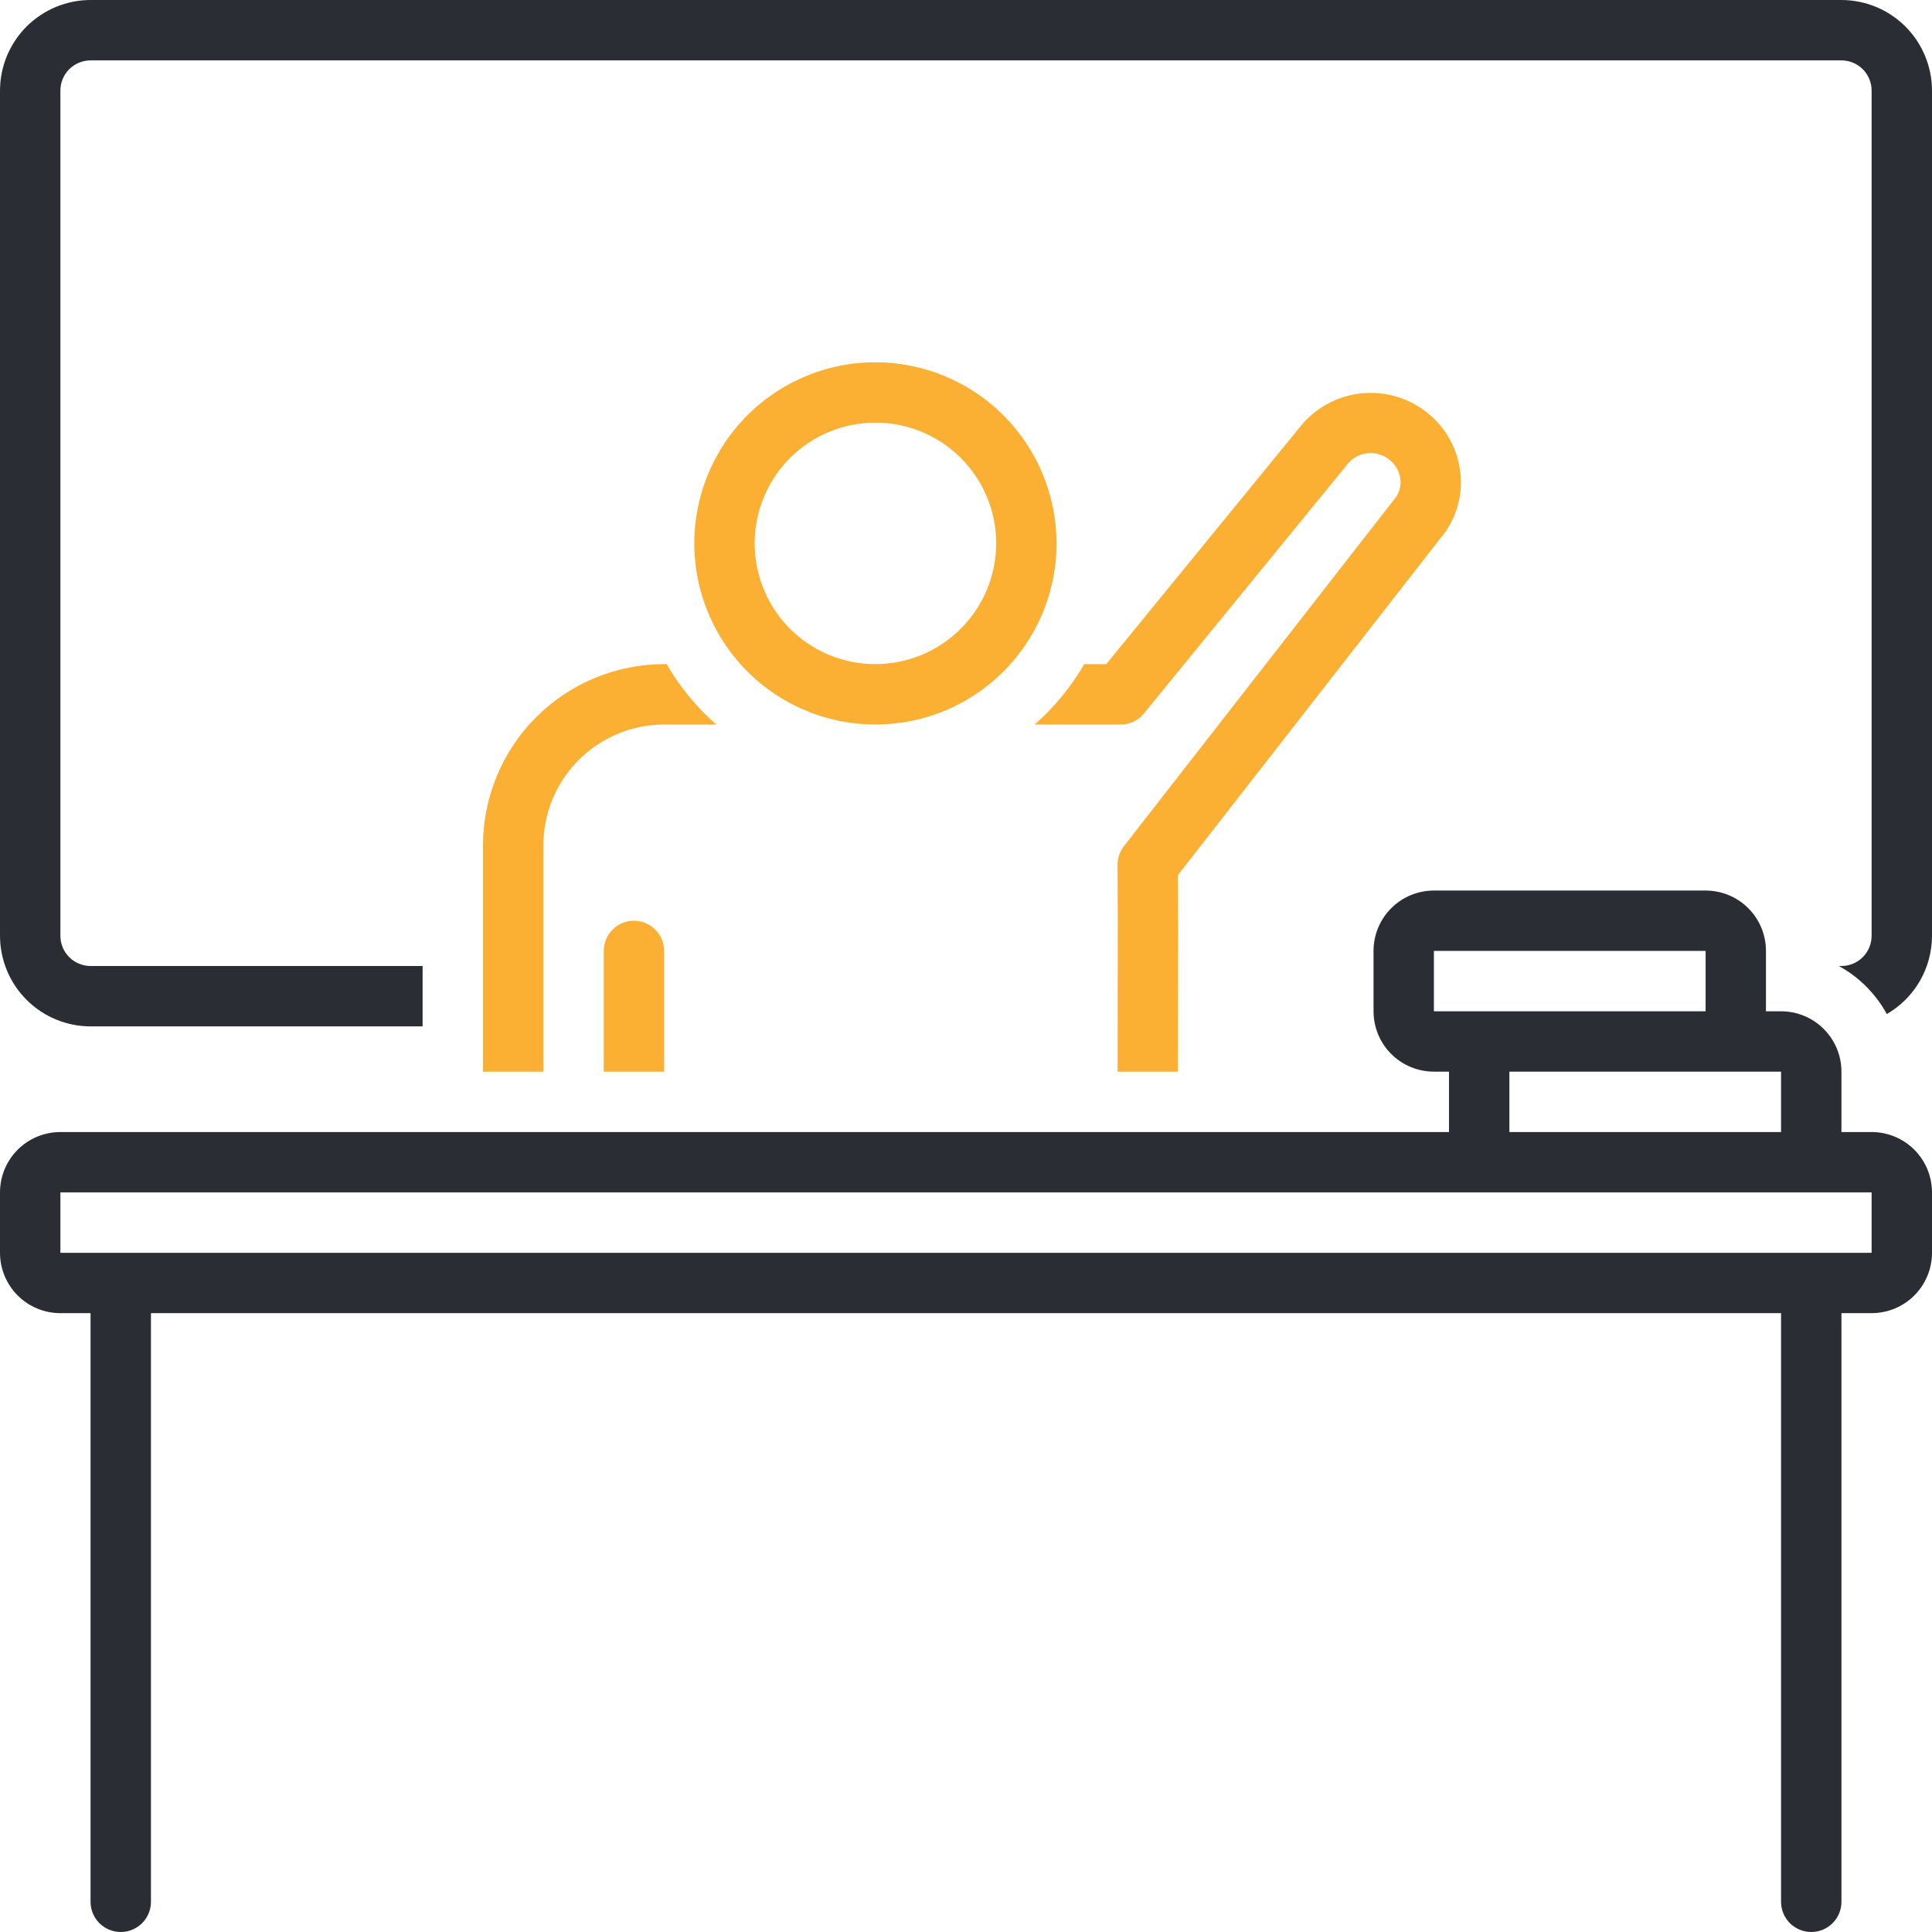 <svg width="54" height="54" viewBox="0 0 54 54" fill="none" xmlns="http://www.w3.org/2000/svg">
<g clip-path="url(#clip0_4796_90034)">
<path d="M51.469 0H2.531C1.86 0.001 1.217 0.268 0.742 0.742C0.268 1.217 0.001 1.86 0 2.531L0 26.156C0.001 26.827 0.268 27.471 0.742 27.945C1.217 28.42 1.86 28.687 2.531 28.688H11.812V27H2.531C2.308 27 2.093 26.911 1.935 26.753C1.777 26.594 1.688 26.38 1.688 26.156V2.531C1.688 2.308 1.777 2.093 1.935 1.935C2.093 1.777 2.308 1.688 2.531 1.688H51.469C51.692 1.688 51.907 1.777 52.065 1.935C52.223 2.093 52.312 2.308 52.312 2.531V26.156C52.312 26.38 52.223 26.594 52.065 26.753C51.907 26.911 51.692 27 51.469 27H51.397C51.963 27.311 52.428 27.777 52.737 28.343C53.121 28.121 53.439 27.802 53.661 27.419C53.883 27.035 53.999 26.599 54 26.156V2.531C53.999 1.86 53.732 1.217 53.258 0.742C52.783 0.268 52.14 0.001 51.469 0V0Z" fill="#2A2E34"/>
<path d="M16.875 26.579V29.954H18.562V26.579C18.562 26.355 18.474 26.14 18.315 25.982C18.157 25.824 17.942 25.735 17.719 25.735C17.495 25.735 17.28 25.824 17.122 25.982C16.964 26.14 16.875 26.355 16.875 26.579ZM40.833 13.48C40.833 13.116 40.752 12.757 40.598 12.427C40.443 12.098 40.218 11.806 39.938 11.573C39.431 11.147 38.776 10.937 38.115 10.988C37.454 11.04 36.839 11.349 36.404 11.849L30.92 18.563H30.305C29.937 19.197 29.469 19.767 28.919 20.251H31.32C31.445 20.251 31.569 20.223 31.682 20.169C31.795 20.116 31.894 20.038 31.974 19.941L37.694 12.936C37.839 12.775 38.042 12.678 38.258 12.664C38.475 12.651 38.688 12.723 38.852 12.865C38.944 12.939 39.017 13.033 39.068 13.139C39.119 13.245 39.146 13.362 39.146 13.48C39.146 13.657 39.082 13.829 38.966 13.963C38.956 13.975 38.946 13.986 38.936 13.999L31.414 23.651C31.298 23.799 31.236 23.982 31.236 24.17V24.181C31.244 25.111 31.244 26.42 31.24 27.845C31.24 28.533 31.239 29.247 31.238 29.954H32.925C32.926 29.247 32.927 28.535 32.927 27.847C32.931 26.559 32.931 25.363 32.925 24.457L40.254 15.053C40.628 14.614 40.834 14.056 40.833 13.48Z" fill="#FBB034"/>
<path d="M15.188 23.625C15.188 22.73 15.544 21.872 16.177 21.24C16.81 20.607 17.668 20.251 18.562 20.25H20.019C19.469 19.766 19 19.196 18.632 18.562H18.562C17.22 18.564 15.934 19.098 14.984 20.047C14.035 20.996 13.502 22.283 13.5 23.625V29.953H15.188V23.625ZM24.469 10.125C23.468 10.125 22.489 10.422 21.656 10.978C20.824 11.534 20.175 12.325 19.792 13.25C19.408 14.175 19.308 15.193 19.503 16.175C19.699 17.157 20.181 18.059 20.889 18.767C21.597 19.475 22.499 19.957 23.481 20.153C24.463 20.348 25.481 20.248 26.406 19.865C27.331 19.482 28.122 18.833 28.678 18C29.234 17.168 29.531 16.189 29.531 15.188C29.53 13.845 28.996 12.559 28.047 11.609C27.098 10.66 25.811 10.127 24.469 10.125ZM24.469 18.562C23.801 18.562 23.149 18.365 22.594 17.994C22.039 17.623 21.606 17.096 21.351 16.479C21.095 15.862 21.028 15.184 21.159 14.529C21.289 13.874 21.61 13.273 22.082 12.801C22.554 12.329 23.156 12.008 23.81 11.877C24.465 11.747 25.144 11.814 25.76 12.069C26.377 12.325 26.904 12.757 27.275 13.312C27.646 13.867 27.844 14.52 27.844 15.188C27.843 16.082 27.487 16.94 26.854 17.573C26.221 18.206 25.363 18.561 24.469 18.562Z" fill="#FBB034"/>
<path d="M52.312 31.641H51.469V29.953C51.469 29.506 51.291 29.076 50.974 28.76C50.658 28.443 50.229 28.266 49.781 28.266H49.359V26.578C49.359 26.131 49.182 25.701 48.865 25.385C48.549 25.068 48.119 24.891 47.672 24.891H40.078C39.631 24.891 39.201 25.068 38.885 25.385C38.568 25.701 38.391 26.131 38.391 26.578V28.266C38.391 28.713 38.568 29.142 38.885 29.459C39.201 29.775 39.631 29.953 40.078 29.953H40.5V31.641H1.688C1.24 31.641 0.811 31.818 0.494 32.135C0.178 32.451 0 32.881 0 33.328L0 35.016C0 35.463 0.178 35.892 0.494 36.209C0.811 36.525 1.24 36.703 1.688 36.703H2.531V53.156C2.531 53.38 2.62 53.595 2.778 53.753C2.937 53.911 3.151 54 3.375 54C3.599 54 3.813 53.911 3.972 53.753C4.13 53.595 4.219 53.38 4.219 53.156V36.703H49.781V53.156C49.781 53.38 49.87 53.595 50.028 53.753C50.187 53.911 50.401 54 50.625 54C50.849 54 51.063 53.911 51.222 53.753C51.38 53.595 51.469 53.38 51.469 53.156V36.703H52.312C52.76 36.703 53.189 36.525 53.506 36.209C53.822 35.892 54 35.463 54 35.016V33.328C54 32.881 53.822 32.451 53.506 32.135C53.189 31.818 52.76 31.641 52.312 31.641ZM49.781 29.953V31.641H42.188V29.953H49.781ZM40.078 28.266V26.578H47.672V28.266H40.078ZM52.312 35.016H1.688V33.328H52.312V35.016Z" fill="#2A2E34"/>
</g>
<defs>
<clipPath id="clip0_4796_90034">
<rect width="54" height="54" fill="white"/>
</clipPath>
</defs>
</svg>
